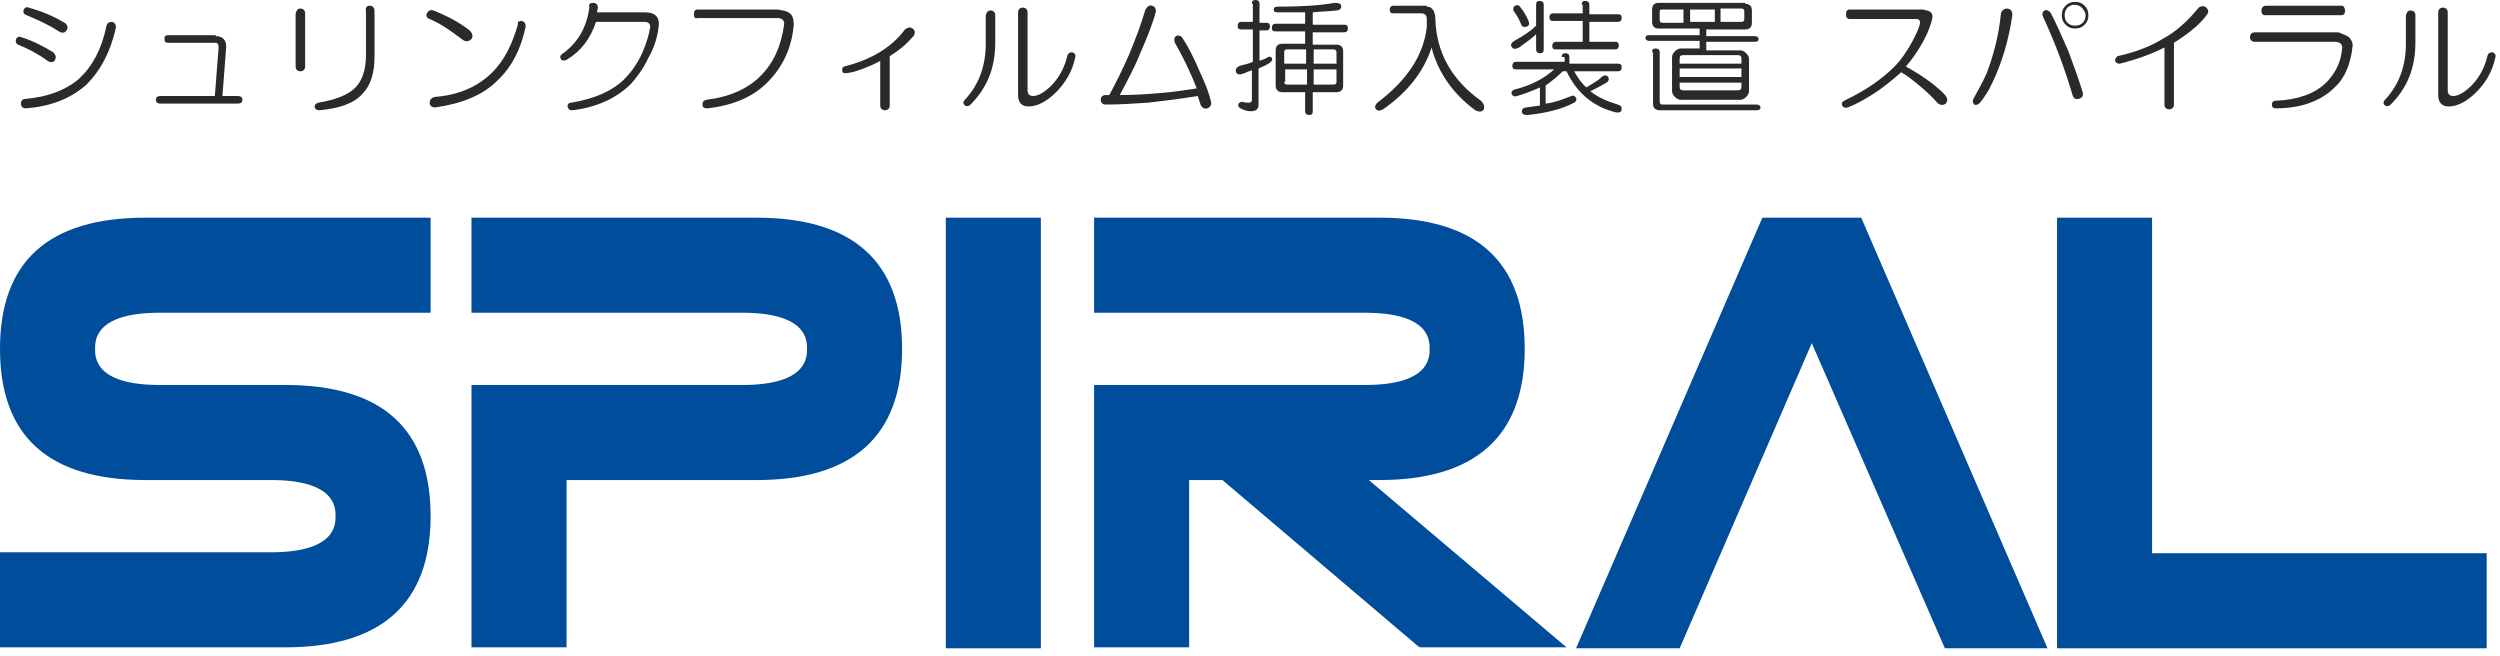 <?xml version="1.0" encoding="utf-8"?>
<!-- Generator: Adobe Illustrator 24.2.1, SVG Export Plug-In . SVG Version: 6.00 Build 0)  -->
<svg version="1.1" id="レイヤー_1" xmlns="http://www.w3.org/2000/svg" xmlns:xlink="http://www.w3.org/1999/xlink" x="0px"
	 y="0px" width="263px" height="69px" viewBox="0 0 263 69" style="enable-background:new 0 0 263 69;" xml:space="preserve">
<style type="text/css">
	.st0{fill:#004D9C;}
	.st1{fill:#292A2B;}
</style>
<g>
	<g>
		<path class="st0" d="M0,36.7c0,9.2,5.1,13.8,15.3,13.8h13.2c6.8,0,6.8,2.9,6.8,3.8c0,0.9,0,3.8-6.8,3.8H0v10h30
			c10.1,0,15.3-4.6,15.3-13.8c0-9.2-5.1-13.8-15.3-13.8H16.8c-6.8,0-6.8-2.9-6.8-3.8c0-0.9,0-3.8,6.8-3.8h28.5v-10h-30
			C5.1,22.9,0,27.5,0,36.7z"/>
		<rect x="99.5" y="22.9" class="st0" width="10" height="45.3"/>
		<path class="st0" d="M79.6,22.9h-30v10h28.5c6.8,0,6.8,2.9,6.8,3.8c0,0.9,0,3.8-6.8,3.8H49.6l0,27.6h10V50.5h20
			c10.1,0,15.3-4.6,15.3-13.8C94.9,27.5,89.7,22.9,79.6,22.9z"/>
		<path class="st0" d="M145.1,50.5c10.1,0,15.3-4.6,15.3-13.8c0-9.2-5.1-13.8-15.3-13.8h-30v10h28.5c6.8,0,6.8,2.9,6.8,3.8
			c0,0.9,0,3.8-6.8,3.8h-28.5l0,27.6h10V50.5h3.5L149.2,68l0.2,0.1h15.4L144,50.5H145.1z"/>
		<polygon class="st0" points="185.4,22.9 165.8,68.2 176.7,68.2 190.6,36.1 204.6,68.2 215.4,68.2 195.8,22.9 		"/>
		<polygon class="st0" points="226.4,58.2 226.4,22.9 216.4,22.9 216.4,68.2 261.6,68.2 261.6,58.2 		"/>
	</g>
</g>
<g>
	<g>
		<path class="st1" d="M1.7,4.1C1.8,3.9,2,3.8,2.2,3.9c1.3,0.4,2.4,1,3.4,1.6C5.9,5.8,5.9,6,5.8,6.3C5.6,6.6,5.3,6.6,5,6.4
			C3.9,5.6,2.9,5.1,1.9,4.7C1.7,4.6,1.6,4.4,1.7,4.1z M11.8,2.3c0.3,0.1,0.4,0.3,0.4,0.6c-0.6,2.6-1.6,4.5-3.1,6
			c-1.7,1.5-3.8,2.3-6.4,2.5c-0.3,0-0.5-0.2-0.5-0.5c0-0.3,0.2-0.5,0.5-0.5C5,10.2,6.9,9.5,8.3,8.3c1.4-1.3,2.4-3.1,2.9-5.6
			C11.3,2.4,11.5,2.3,11.8,2.3z M2.5,1C2.6,0.8,2.8,0.7,3,0.8c1.5,0.4,2.8,1,3.8,1.6C7.1,2.6,7.2,2.9,7,3.2C6.8,3.5,6.5,3.5,6.2,3.3
			C5.1,2.6,4,2.1,2.8,1.6C2.5,1.5,2.4,1.3,2.5,1z"/>
		<path class="st1" d="M22.7,3.8c0.7,0,1.1,0.4,1.1,1.1l-0.4,5.2H25c0.3,0,0.5,0.1,0.5,0.4c0,0.3-0.2,0.4-0.5,0.4h-8.1
			c-0.3,0-0.5-0.1-0.5-0.4c0-0.3,0.2-0.4,0.5-0.4h5.7l0.4-5.1c0-0.3-0.1-0.5-0.3-0.5h-5c-0.3,0-0.4-0.1-0.4-0.4
			c0-0.3,0.1-0.4,0.4-0.4H22.7z"/>
		<path class="st1" d="M31.6,0.9c0.3,0,0.5,0.2,0.5,0.5v5.6c0,0.3-0.2,0.5-0.5,0.5c-0.3,0-0.5-0.2-0.5-0.5V1.4
			C31.2,1.1,31.3,0.9,31.6,0.9z M38.9,0.6c0.3,0,0.5,0.2,0.5,0.6v4.7c0,1.8-0.4,3.1-1.3,4c-0.9,1-2.4,1.5-4.5,1.7
			c-0.3,0-0.4-0.1-0.5-0.3c0-0.3,0.1-0.4,0.4-0.5c1.8-0.3,3.1-0.8,3.9-1.6c0.7-0.7,1.1-1.9,1.1-3.4V1.2C38.4,0.8,38.6,0.6,38.9,0.6z
			"/>
		<path class="st1" d="M44.9,1.4c0.2-0.3,0.4-0.4,0.7-0.3c1.5,0.6,2.8,1.3,3.8,2.1c0.3,0.3,0.4,0.6,0.2,0.9
			c-0.3,0.3-0.6,0.3-0.9,0.1c-1.2-0.9-2.3-1.7-3.5-2.2C44.9,1.9,44.8,1.7,44.9,1.4z M54.9,2.2c0.3,0.1,0.4,0.3,0.4,0.6
			c-0.5,2.4-1.5,4.3-3,5.7c-1.5,1.5-3.7,2.4-6.5,2.8c-0.4,0-0.6-0.2-0.6-0.5c0-0.3,0.2-0.5,0.5-0.6c2.6-0.2,4.6-1.1,6.1-2.6
			c1.2-1.2,2.1-2.9,2.7-5.1C54.4,2.3,54.6,2.2,54.9,2.2z"/>
		<path class="st1" d="M62.4,0.3c0.3,0,0.5,0.2,0.5,0.5l-0.1,0.5h5.1c1,0,1.5,0.5,1.4,1.4c-0.1,1-0.4,2.2-1.1,3.4
			c-0.5,1.1-1.2,2-1.8,2.7c-1.5,1.5-3.6,2.5-6.2,2.8c-0.3,0-0.4-0.1-0.5-0.4c0-0.2,0.1-0.4,0.4-0.4c2.4-0.4,4.3-1.2,5.6-2.5
			c1.3-1.3,2.1-2.9,2.6-4.9c0-0.2,0.1-0.4,0.1-0.6c0-0.3-0.2-0.5-0.6-0.5h-5.1c-0.6,1.8-1.6,3.1-3.1,4c-0.3,0.1-0.5,0.1-0.6-0.1
			c-0.1-0.2-0.1-0.3,0.1-0.5c1.6-1.1,2.6-2.7,2.9-4.9C61.9,0.4,62.1,0.3,62.4,0.3z"/>
		<path class="st1" d="M83.2,1.5c0.2,0.2,0.3,0.6,0.3,1.1c-0.2,2.5-1.2,4.5-2.8,6.1c-1.5,1.5-3.6,2.4-6.3,2.7
			c-0.3,0-0.5-0.1-0.5-0.4c0-0.3,0.1-0.4,0.4-0.5c2.5-0.3,4.4-1.2,5.7-2.5c1.4-1.4,2.2-3.2,2.5-5.5c0-0.4-0.3-0.6-0.7-0.6h-8.4
			C73.1,2,73,1.8,73,1.5c0-0.3,0.1-0.5,0.4-0.5h8.4C82.5,1.1,82.9,1.2,83.2,1.5z"/>
		<path class="st1" d="M96,3c0.3,0.2,0.3,0.5,0.1,0.8c-0.7,0.8-1.5,1.5-2.5,2.1v5.2c0,0.3-0.2,0.5-0.5,0.5s-0.5-0.2-0.5-0.5V6.4
			c-0.5,0.3-1.2,0.6-2,0.9c-0.8,0.3-1.4,0.4-1.7,0.4c-0.2,0-0.3-0.1-0.3-0.3c0-0.2,0-0.3,0.2-0.4c2.8-0.7,5-2,6.4-3.9
			C95.5,2.9,95.7,2.8,96,3z"/>
		<path class="st1" d="M104.2,1.1c0.3,0,0.5,0.2,0.5,0.5v2.9c0,2.7-0.9,4.8-2.6,6.5c-0.2,0.2-0.4,0.2-0.6,0.1
			c-0.2-0.2-0.2-0.4,0-0.6c1.5-1.6,2.2-3.6,2.2-5.9v-3C103.8,1.3,103.9,1.1,104.2,1.1z M107.1,1.3c0-0.3,0.2-0.5,0.5-0.5
			c0.3,0,0.5,0.2,0.5,0.5v8.2c0,0.4,0.2,0.6,0.6,0.6c0.5,0,1.2-0.4,1.9-1.1c0.8-0.8,1.4-1.9,1.7-3.2c0.1-0.2,0.2-0.3,0.5-0.3
			c0.3,0.1,0.4,0.3,0.3,0.6c-0.3,1.4-1,2.6-2,3.6c-1,1-2,1.5-2.9,1.5c-0.7,0-1.1-0.4-1.1-1.2V1.3z"/>
		<path class="st1" d="M121.2,0.6c0.3,0.1,0.4,0.3,0.4,0.6c-0.3,1.2-0.9,2.7-1.6,4.3c-0.6,1.5-1.4,3-2.2,4.5c1.6,0,2.9-0.1,4.1-0.2
			c1.4-0.1,2.7-0.3,4-0.5c-0.7-1.8-1.5-3.4-2.3-4.8c-0.1-0.3-0.1-0.5,0.1-0.7c0.2-0.1,0.5-0.1,0.7,0.2c0.6,0.9,1.2,2.1,1.8,3.5
			c0.6,1.3,1,2.3,1.2,3.2c0.1,0.3-0.1,0.6-0.4,0.7c-0.3,0.1-0.6-0.1-0.7-0.4l-0.3-0.9c-1.8,0.3-3.5,0.5-5.2,0.7
			c-1.5,0.1-3,0.2-4.5,0.2c-0.3,0-0.5-0.2-0.5-0.5c0-0.3,0.2-0.5,0.5-0.5h0.4c0.7-1.3,1.4-2.7,2.1-4.3c0.7-1.7,1.3-3.3,1.7-4.7
			C120.7,0.7,120.9,0.5,121.2,0.6z"/>
		<path class="st1" d="M131.7,0.4c0-0.3,0.1-0.4,0.4-0.4c0.2,0,0.4,0.1,0.4,0.4v2h0.7c0.3,0,0.4,0.1,0.4,0.4c0,0.2-0.1,0.4-0.4,0.4
			h-0.7v3.2c0.3-0.1,0.6-0.2,0.9-0.4c0.2-0.1,0.3,0,0.4,0.1c0.1,0.2,0,0.3-0.2,0.5c-0.3,0.2-0.7,0.4-1.2,0.6V11
			c0,0.5-0.3,0.7-0.8,0.7c-0.4,0-0.7-0.1-1.1-0.3c-0.2-0.1-0.3-0.3-0.2-0.5c0.1-0.1,0.2-0.2,0.4-0.2c0.2,0.1,0.5,0.1,0.7,0.1
			c0.2,0,0.3-0.1,0.3-0.3V7.4c-0.4,0.1-0.7,0.3-1.1,0.4c-0.4,0.1-0.6-0.1-0.6-0.4c0-0.2,0.2-0.4,0.5-0.5c0.4-0.1,0.9-0.2,1.3-0.4
			V3.1h-1.2c-0.3,0-0.4-0.1-0.4-0.4c0-0.2,0.1-0.4,0.4-0.4h1.2V0.4z M141.1,0.7c0,0.2-0.2,0.4-0.5,0.4c-0.8,0.1-1.6,0.1-2.5,0.2v1.3
			h3.3c0.3,0,0.4,0.1,0.4,0.4c0,0.2-0.1,0.4-0.4,0.4h-3.3v1.3h2.5c0.4,0,0.7,0.2,0.7,0.7v3.6c0,0.4-0.2,0.7-0.7,0.7h-2.5v2
			c0,0.3-0.1,0.4-0.4,0.4c-0.2,0-0.4-0.1-0.4-0.4v-2h-2.4c-0.4,0-0.7-0.2-0.7-0.7V5.3c0-0.4,0.2-0.7,0.7-0.7h2.4V3.3h-3.1
			c-0.3,0-0.4-0.1-0.4-0.4c0-0.2,0.1-0.4,0.4-0.4h3.1V1.3c-1,0-1.9,0-2.9,0c-0.3,0-0.4-0.1-0.4-0.3c0-0.2,0.1-0.3,0.4-0.3
			c2.3,0,4.3-0.1,6-0.4C140.9,0.3,141.1,0.4,141.1,0.7z M135.1,5.5v1.2h2.3V5.2h-2.1C135.2,5.2,135.1,5.3,135.1,5.5z M135.1,8.6
			c0,0.2,0.1,0.3,0.3,0.3h2.1V7.3h-2.3V8.6z M138.2,6.7h2.4V5.5c0-0.2-0.1-0.3-0.3-0.3h-2.1V6.7z M138.2,8.9h2.1
			c0.2,0,0.3-0.1,0.3-0.3V7.3h-2.4V8.9z"/>
		<path class="st1" d="M150.1,0.7c0.3,0,0.5,0.1,0.7,0.4c0.1,0.2,0.2,0.5,0.2,0.9c0.1,3.5,1.7,6.4,4.8,8.6c0.3,0.3,0.4,0.6,0.3,0.9
			c-0.2,0.3-0.5,0.3-0.9,0.1c-2.3-1.7-3.9-3.9-4.6-6.6c-0.8,2.5-2.5,4.7-5.1,6.5c-0.4,0.2-0.6,0.2-0.8-0.1c-0.1-0.2,0-0.4,0.2-0.6
			c3.2-2.4,4.9-5.1,5.2-8V2c0-0.4-0.2-0.6-0.6-0.6h-2.9c-0.3,0-0.4-0.1-0.4-0.4c0-0.2,0.1-0.4,0.4-0.4H150.1z"/>
		<path class="st1" d="M164.3,6c0-0.3,0.1-0.4,0.4-0.4c0.2,0,0.4,0.1,0.4,0.4v0.7h5.1c0.3,0,0.4,0.1,0.4,0.4c0,0.2-0.1,0.4-0.4,0.4
			h-4.6c0.4,0.7,0.8,1.3,1.3,1.7c0.6-0.4,1.2-0.7,1.6-1.1c0.2-0.2,0.4-0.2,0.6-0.1c0.2,0.2,0.2,0.5-0.1,0.7
			c-0.5,0.3-1.1,0.6-1.7,0.9c0.9,0.7,1.9,1.1,2.9,1.4c0.3,0.1,0.4,0.2,0.4,0.5c0,0.3-0.3,0.4-0.7,0.3c-2.3-0.6-4-2-5.1-4.3h-0.4
			c-0.5,0.5-1.1,1-1.8,1.5v1.9c0.9-0.1,1.7-0.4,2.7-0.8c0.2-0.1,0.4,0,0.5,0.2c0.1,0.2,0,0.4-0.2,0.5c-1.3,0.7-3,1.1-4.9,1.3
			c-0.4,0-0.6-0.1-0.6-0.4c0-0.2,0.2-0.4,0.5-0.4l1.4-0.2V9.2c-0.9,0.4-1.7,0.7-2.4,0.9c-0.3,0.1-0.5,0-0.6-0.3
			c0-0.2,0.1-0.3,0.4-0.4c1.6-0.4,3-1.1,4.1-2.1h-4c-0.3,0-0.4-0.1-0.4-0.4c0-0.2,0.1-0.4,0.4-0.4h5.1V6z M161.6,0.5
			c0-0.3,0.1-0.4,0.4-0.4c0.2,0,0.4,0.1,0.4,0.4v4.7c0,0.3-0.1,0.4-0.4,0.4c-0.2,0-0.4-0.1-0.4-0.4V3.6c-0.4,0.4-1.1,0.9-1.8,1.4
			c-0.4,0.2-0.6,0.2-0.8-0.1c-0.1-0.2,0-0.4,0.3-0.6c0.9-0.5,1.7-1,2.3-1.6V0.5z M159.4,0.6c0.2-0.1,0.3-0.1,0.5,0.1
			c0.4,0.5,0.7,1,0.9,1.5c0.1,0.3,0.1,0.5-0.2,0.6c-0.3,0.1-0.5,0-0.6-0.3c-0.2-0.5-0.5-1-0.8-1.4C159.2,0.8,159.2,0.7,159.4,0.6z
			 M166.4,0.5c0-0.3,0.1-0.4,0.4-0.4c0.2,0,0.4,0.1,0.4,0.4v1h3c0.3,0,0.4,0.1,0.4,0.4c0,0.2-0.1,0.4-0.4,0.4h-3v2.1h2.7
			c0.3,0,0.4,0.1,0.4,0.4c0,0.2-0.1,0.4-0.4,0.4h-6.2c-0.3,0-0.4-0.1-0.4-0.4c0-0.2,0.1-0.4,0.4-0.4h2.8V2.2h-3.1
			c-0.3,0-0.4-0.1-0.4-0.4c0-0.2,0.1-0.4,0.4-0.4h3.1V0.5z"/>
		<path class="st1" d="M183.6,0.4c0.4,0,0.7,0.2,0.7,0.7v1.3c0,0.4-0.2,0.7-0.7,0.7h-4.1v0.7h5.1c0.2,0,0.4,0.1,0.4,0.3
			s-0.1,0.3-0.4,0.3h-5.1v0.9h3.6c0.2,0,0.4,0.1,0.6,0.3c0.2,0.2,0.3,0.4,0.3,0.6v3.4c0,0.2-0.1,0.4-0.3,0.6
			c-0.2,0.2-0.4,0.3-0.6,0.3h-6.3c-0.2,0-0.4-0.1-0.6-0.3c-0.2-0.2-0.3-0.4-0.3-0.6V6c0-0.2,0.1-0.4,0.3-0.6
			c0.2-0.2,0.4-0.3,0.6-0.3h2V4.3h-5.3c-0.2,0-0.4-0.1-0.4-0.3s0.1-0.3,0.4-0.3h5.3V3h-4.3c-0.4,0-0.7-0.2-0.7-0.7V1
			c0-0.4,0.2-0.7,0.7-0.7H183.6z M173.8,5.5c0-0.3,0.1-0.4,0.4-0.4c0.2,0,0.4,0.1,0.4,0.4v5.2c0,0.2,0.1,0.3,0.3,0.3h9.9
			c0.2,0,0.4,0.1,0.4,0.3c0,0.2-0.1,0.3-0.4,0.3h-10.2c-0.4,0-0.7-0.2-0.7-0.7V5.5z M174.6,1.2v0.9c0,0.2,0.1,0.3,0.3,0.3h2.2V1
			h-2.2C174.6,1,174.6,1.1,174.6,1.2z M176.7,6.2v0.5h6.5V6.2c0-0.3-0.1-0.4-0.4-0.4h-5.7C176.8,5.8,176.7,5.9,176.7,6.2z
			 M176.7,8.1h6.5V7.2h-6.5V8.1z M176.7,9.1c0,0.3,0.1,0.4,0.4,0.4h5.7c0.3,0,0.4-0.1,0.4-0.4V8.7h-6.5V9.1z M177.8,2.3h2.6V1h-2.6
			V2.3z M181,2.3h2.2c0.2,0,0.3-0.1,0.3-0.3V1.2c0-0.2-0.1-0.3-0.3-0.3H181V2.3z"/>
		<path class="st1" d="M203,1.2c0.2,0.1,0.3,0.3,0.3,0.6c-0.1,0.6-0.4,1.5-1,2.6c-0.5,0.9-1.1,1.8-1.8,2.6c1.1,0.6,2,1.2,2.8,1.8
			c0.6,0.5,1.1,0.9,1.4,1.3c0.2,0.3,0.2,0.5,0,0.8c-0.3,0.2-0.6,0.2-0.9-0.1c-0.6-0.7-1.3-1.3-2-1.9c-0.5-0.4-1.1-0.9-1.8-1.3
			c-1,0.9-1.9,1.6-2.8,2.2c-1.1,0.7-2,1.2-2.8,1.5c-0.3,0.1-0.5,0-0.6-0.2c-0.1-0.2,0-0.4,0.2-0.5c2.3-1.1,4-2.3,5.3-3.6
			c0.7-0.7,1.3-1.6,1.8-2.5c0.5-0.9,0.8-1.6,0.9-2.1c0-0.2-0.1-0.4-0.4-0.4h-7c-0.3,0-0.4-0.2-0.4-0.5c0-0.3,0.1-0.5,0.4-0.5h7.7
			C202.6,1.1,202.8,1.1,203,1.2z"/>
		<path class="st1" d="M210.5,1.4c0.1-0.3,0.3-0.5,0.7-0.5c0.4,0.1,0.5,0.3,0.5,0.7c-0.4,2.7-1.1,5-2.1,7.1
			c-0.4,0.9-0.9,1.6-1.3,2.1c-0.2,0.2-0.4,0.3-0.6,0.2c-0.2-0.2-0.2-0.4-0.1-0.6c0.5-0.9,1-1.8,1.4-2.7
			C209.8,5.6,210.3,3.5,210.5,1.4z M214.9,1.7c-0.1-0.3,0-0.5,0.2-0.6c0.2-0.1,0.4,0,0.6,0.2c0.6,1.1,1.2,2.5,1.9,4.1
			c0.6,1.6,1.1,3,1.5,4.3c0.1,0.4-0.1,0.6-0.4,0.7c-0.4,0.1-0.6-0.1-0.7-0.5C217.2,7.2,216.2,4.5,214.9,1.7z M219.3,0.6
			c0.3,0.3,0.4,0.6,0.4,1c0,0.4-0.1,0.7-0.4,1c-0.3,0.3-0.6,0.4-1,0.4c-0.4,0-0.7-0.1-1-0.4c-0.3-0.3-0.4-0.6-0.4-1
			c0-0.4,0.1-0.7,0.4-1c0.3-0.3,0.6-0.4,1-0.4C218.7,0.2,219,0.3,219.3,0.6z M217.5,0.8c-0.2,0.2-0.3,0.5-0.3,0.8s0.1,0.6,0.3,0.8
			c0.2,0.2,0.5,0.3,0.8,0.3c0.3,0,0.6-0.1,0.8-0.3c0.2-0.2,0.3-0.5,0.3-0.8S219.2,1,219,0.8c-0.2-0.2-0.5-0.3-0.8-0.3
			C218,0.5,217.7,0.6,217.5,0.8z"/>
		<path class="st1" d="M232.1,0.8c0.2,0.2,0.3,0.4,0.1,0.7c-0.7,1-1.9,2-3.5,3V11c0,0.3-0.2,0.5-0.5,0.5c-0.3,0-0.5-0.2-0.5-0.5V5
			c-1.2,0.6-2.7,1.2-4.7,1.7c-0.3,0-0.4-0.1-0.5-0.3c0-0.2,0.1-0.4,0.3-0.5c1.8-0.4,3.4-1,4.7-1.8c1.3-0.7,2.6-1.8,3.8-3.3
			C231.6,0.6,231.9,0.6,232.1,0.8z"/>
		<path class="st1" d="M247.1,3.9c0.2,0.2,0.4,0.5,0.4,0.9c-0.2,1.9-0.8,3.4-1.9,4.4c-1.4,1.4-3.5,2.2-6.2,2.2
			c-0.3,0-0.4-0.2-0.4-0.4c0-0.2,0.1-0.4,0.4-0.4c2.4-0.1,4.2-0.8,5.3-1.9c1-1,1.6-2.2,1.7-3.7c0-0.4-0.3-0.6-0.8-0.6h-8.4
			c-0.3,0-0.5-0.2-0.5-0.5c0-0.3,0.2-0.5,0.5-0.5h8.8C246.5,3.6,246.8,3.7,247.1,3.9z M246.7,1.1c0,0.3-0.1,0.5-0.4,0.5h-8
			c-0.3,0-0.4-0.2-0.4-0.5c0-0.3,0.2-0.5,0.5-0.5h8C246.5,0.6,246.7,0.8,246.7,1.1z"/>
		<path class="st1" d="M253.6,1.1c0.3,0,0.5,0.2,0.5,0.5v2.9c0,2.7-0.9,4.8-2.6,6.5c-0.2,0.2-0.4,0.2-0.6,0.1
			c-0.2-0.2-0.2-0.4,0-0.6c1.5-1.6,2.2-3.6,2.2-5.9v-3C253.2,1.3,253.3,1.1,253.6,1.1z M256.5,1.3c0-0.3,0.2-0.5,0.5-0.5
			c0.3,0,0.5,0.2,0.5,0.5v8.2c0,0.4,0.2,0.6,0.6,0.6c0.5,0,1.2-0.4,1.9-1.1c0.8-0.8,1.4-1.9,1.7-3.2c0.1-0.2,0.2-0.3,0.5-0.3
			c0.3,0.1,0.4,0.3,0.3,0.6c-0.3,1.4-1,2.6-2,3.6c-1,1-2,1.5-2.9,1.5c-0.7,0-1.1-0.4-1.1-1.2V1.3z"/>
	</g>
</g>
</svg>
